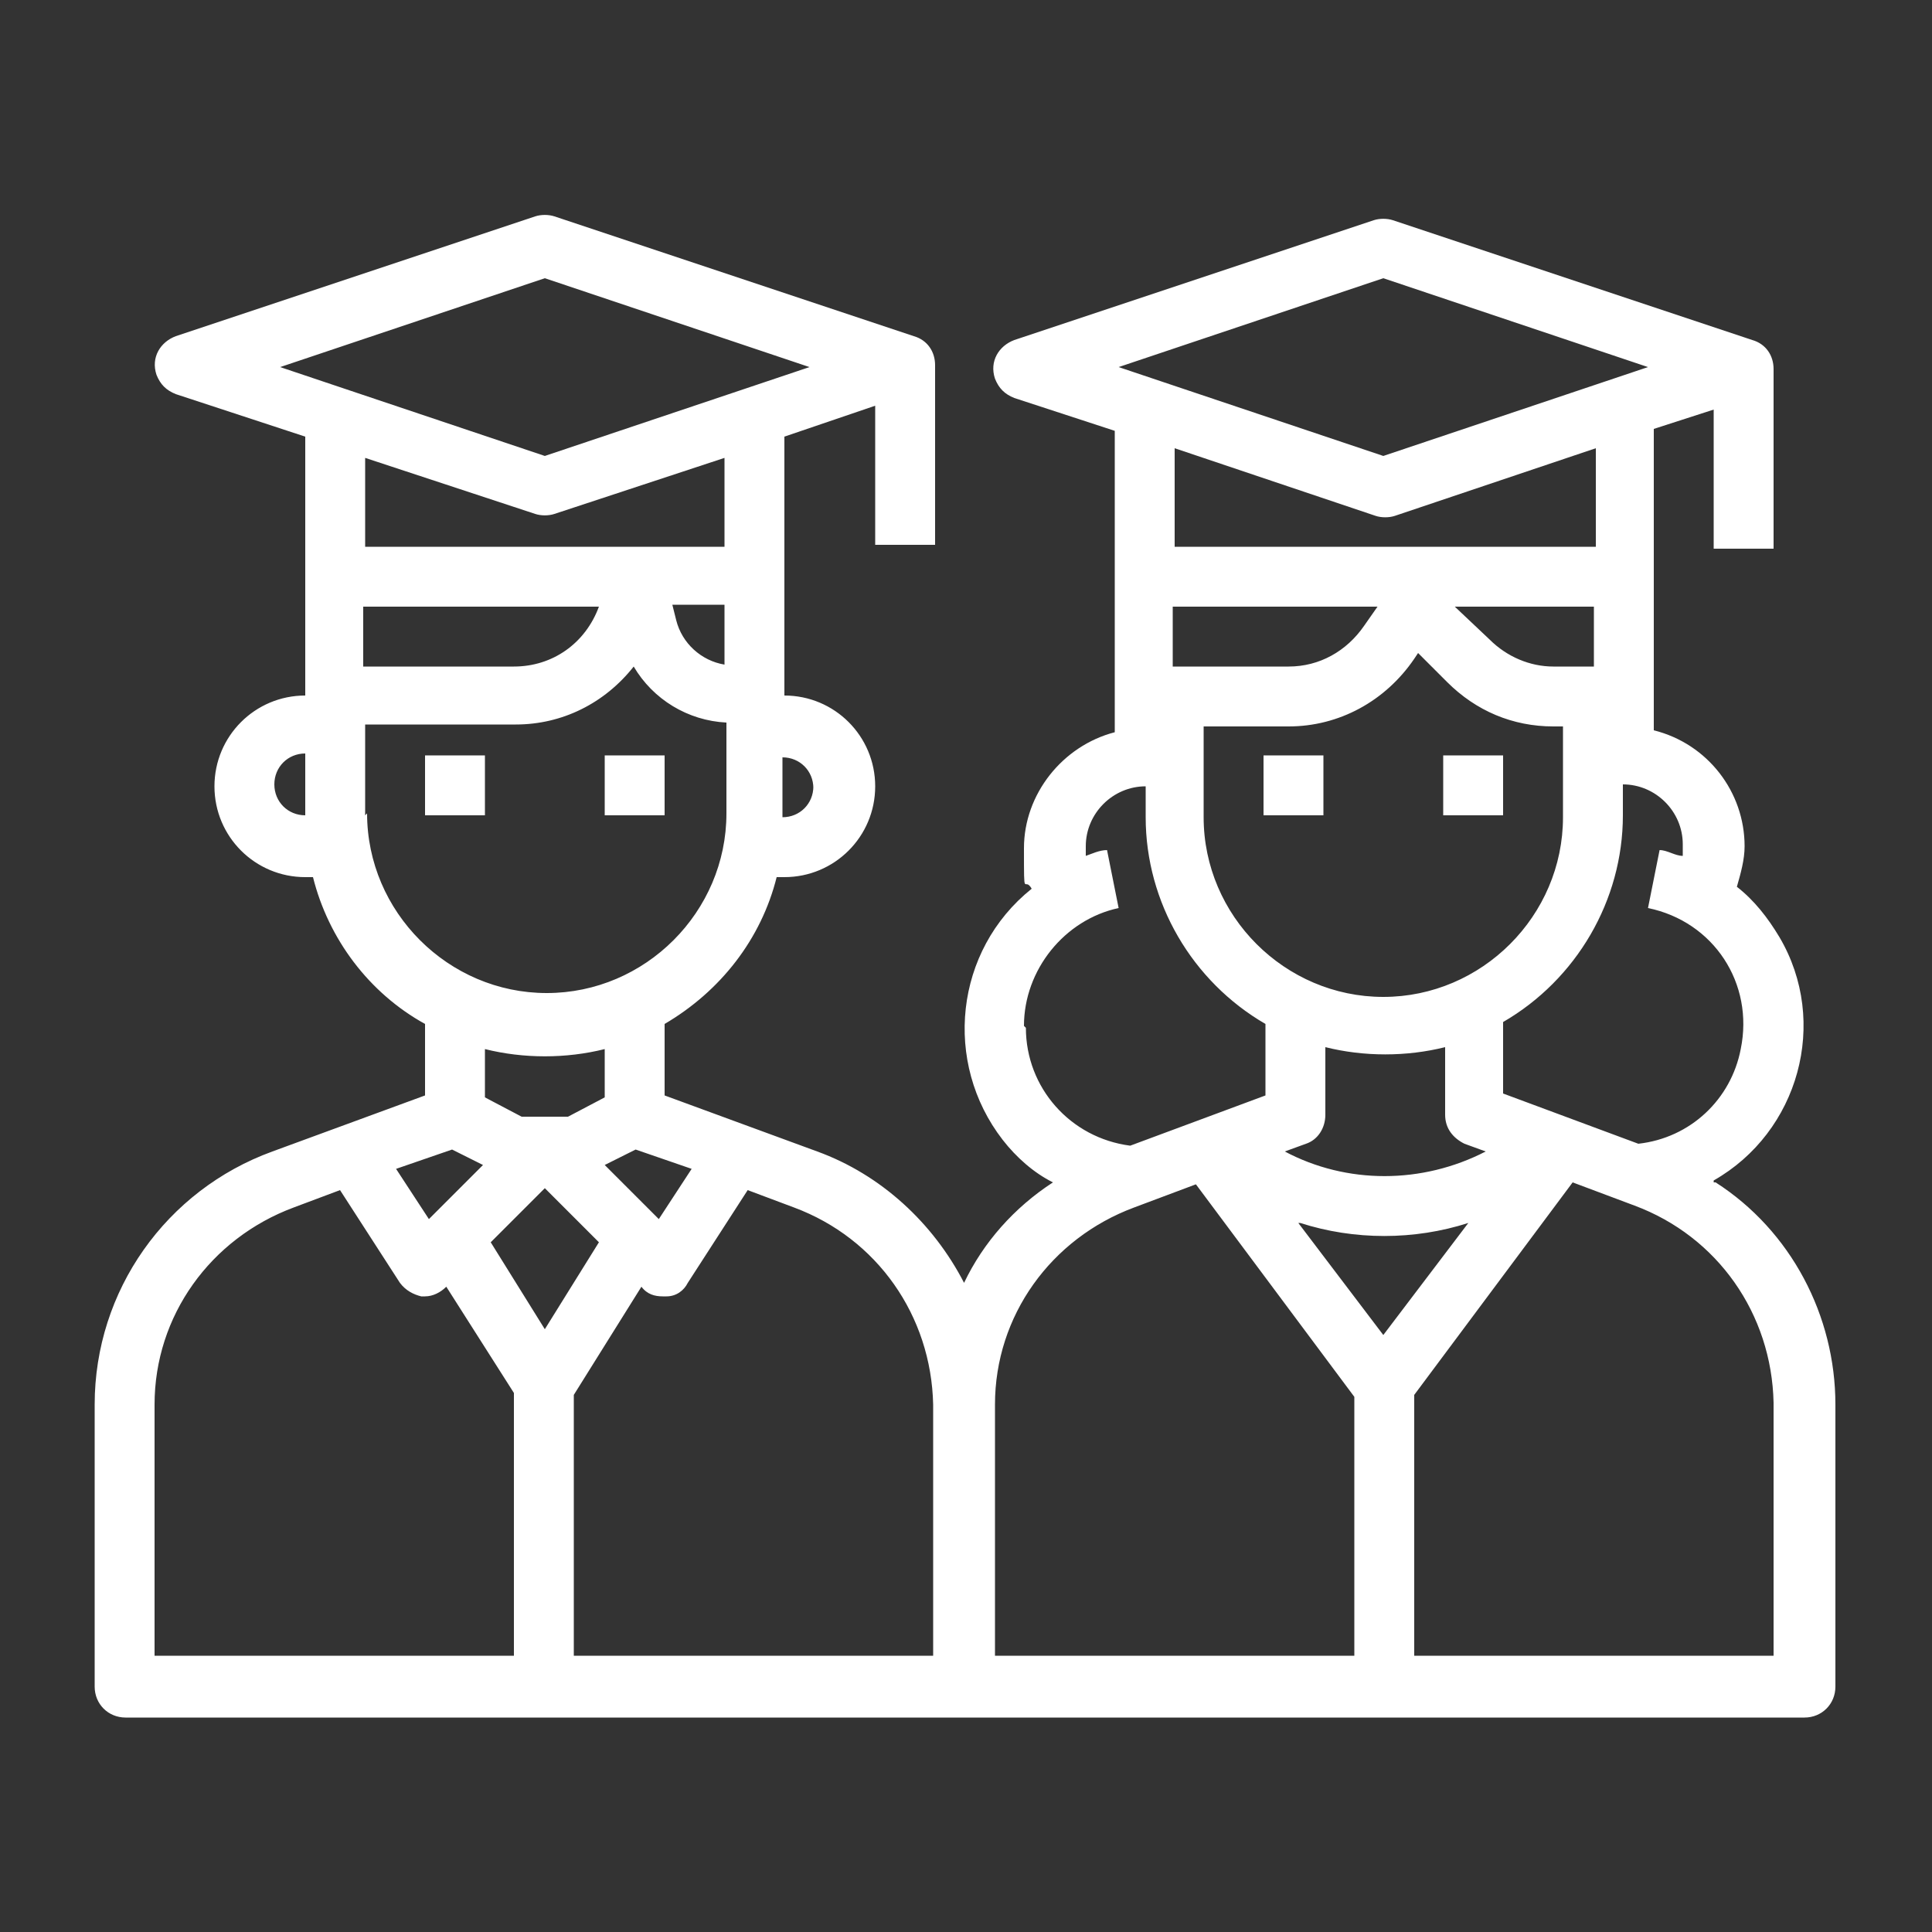 <?xml version="1.0" encoding="UTF-8"?>
<svg id="Capa_1" data-name="Capa 1" xmlns="http://www.w3.org/2000/svg" version="1.1" viewBox="0 0 100 100">
  <rect x="0" y="0" width="100" height="100" fill="#333333" stroke="none"/>
  <defs>
    <style>
      .cls-1 {
        fill: #fff;
        stroke-width: 0px;
      }
    </style>
  </defs>
  <path class="cls-1" d="M22,39.1h3.1v3.1h-3.1v-3.1ZM31.3,39.1h3.1v3.1h-3.1v-3.1ZM65.4,39.1h3.1v3.1h-3.1v-3.1ZM74.7,39.1h3.1v3.1h-3.1v-3.1Z"/>
  <path class="cls-1" d="M88.7,61.1c4.4-2.5,6-8.2,3.4-12.6-.6-1-1.3-1.9-2.2-2.6.2-.7.4-1.4.4-2.1,0-2.8-1.9-5.3-4.7-6v-15.6l3.1-1v7.2h3.1v-9.3c0-.7-.4-1.3-1.1-1.5l-18.6-6.2c-.3-.1-.7-.1-1,0l-18.6,6.2c-.8.3-1.3,1.1-1,2,.2.5.5.8,1,1l5.2,1.7v15.6c-2.7.7-4.7,3.2-4.7,6s0,1.4.4,2.1c-4,3.2-4.6,9-1.5,13,.7.9,1.6,1.7,2.6,2.2-2,1.3-3.6,3.1-4.6,5.2-1.6-3.1-4.3-5.6-7.6-6.8l-7.9-2.9v-3.7c2.9-1.7,5-4.4,5.8-7.6h.4c2.6,0,4.7-2.1,4.7-4.7s-2.1-4.7-4.7-4.7v-13.4l4.7-1.6v7.2h3.1v-9.3c0-.7-.4-1.3-1.1-1.5l-18.6-6.2c-.3-.1-.7-.1-1,0l-18.6,6.2c-.8.3-1.3,1.1-1,2,.2.5.5.8,1,1l6.7,2.2v13.4c-2.6,0-4.7,2.1-4.7,4.7s2.1,4.7,4.7,4.7h.4c.8,3.2,2.9,6,5.8,7.6v3.7l-7.9,2.9c-5.5,2-9.2,7.2-9.2,13.1v14.6c0,.9.7,1.6,1.6,1.6h86.9c.9,0,1.6-.7,1.6-1.6v-14.6c0-4.6-2.3-9-6.2-11.5h-.1ZM15.8,42.2c-.9,0-1.6-.7-1.6-1.6s.7-1.6,1.6-1.6v3.1h0ZM35.8,60.5l-1.7,2.6-2.8-2.8,1.6-.8,2.9,1ZM37.5,34.4c-1.2-.2-2.2-1.1-2.5-2.3l-.2-.8h2.7v3.1ZM37.5,28.3h-18.6v-4.6l8.8,2.9c.3.1.7.1,1,0l8.8-2.9v4.6ZM31,31.4c-.7,1.9-2.4,3.1-4.4,3.1h-7.8v-3.1h12.2ZM42.1,40.7c0,.9-.7,1.6-1.6,1.6v-3.1c.9,0,1.6.7,1.6,1.6h0ZM14.5,19l13.7-4.6,13.7,4.6-13.7,4.6s-13.7-4.6-13.7-4.6ZM18.9,42.2v-4.7h7.8c2.4,0,4.6-1.1,6.1-3,1,1.7,2.8,2.8,4.8,2.9v4.7c0,5.1-4.2,9.3-9.3,9.3s-9.3-4.2-9.3-9.3h0ZM31.3,54.3v2.5l-1.9,1h-2.4l-1.9-1v-2.5c2,.5,4.2.5,6.2,0h0ZM23.4,59.5l1.6.8-2.8,2.8-1.7-2.6,2.9-1ZM26.6,85.7H8v-13c0-4.6,2.9-8.6,7.2-10.2l2.4-.9,3.1,4.8c.3.4.7.6,1.1.7h.2c.4,0,.8-.2,1.1-.5h0l3.5,5.5v13.5h0ZM25.4,64.3l2.8-2.8,2.8,2.8-2.8,4.5-2.8-4.5ZM48.3,85.7h-18.6v-13.5l3.5-5.6h0c.3.4.7.5,1.1.5h.2c.5,0,.9-.3,1.1-.7l3.1-4.8,2.4.9c4.3,1.6,7.1,5.6,7.2,10.2,0,0,0,13,0,13ZM87.1,43.8v.5c-.4,0-.8-.3-1.2-.3l-.6,3c3.4.7,5.5,3.9,4.8,7.3-.5,2.6-2.6,4.6-5.3,4.9l-7-2.6v-3.7c3.8-2.2,6.2-6.3,6.2-10.7v-1.6c1.7,0,3.1,1.4,3.1,3.1h0ZM75.8,59.2l1.1.4c-3.3,1.7-7.2,1.7-10.4,0l1.1-.4c.6-.2,1-.8,1-1.5v-3.5c2,.5,4.2.5,6.2,0v3.5c0,.7.4,1.2,1,1.5ZM71.6,51.6c-5.1,0-9.3-4.2-9.3-9.3v-4.7h4.4c2.6,0,5-1.3,6.5-3.5l.2-.3,1.5,1.5c1.5,1.5,3.4,2.3,5.5,2.3h.5v4.7c0,5.1-4.2,9.3-9.3,9.3ZM60.8,28.3v-5.1l10.4,3.5c.3.1.7.1,1,0l10.4-3.5v5.1h-21.8ZM82.5,31.4v3.1h-2.1c-1.2,0-2.4-.5-3.3-1.4l-1.8-1.7h7.2ZM71.3,31.4l-.7,1c-.9,1.3-2.3,2.1-3.9,2.1h-6v-3.1h10.6ZM71.6,14.4l13.7,4.6-13.7,4.6-13.7-4.6,13.7-4.6ZM53,53.1c0-2.9,2.1-5.5,4.9-6.1l-.6-3c-.4,0-.8.2-1.1.3v-.5c0-1.7,1.4-3.1,3.1-3.1v1.6c0,4.4,2.4,8.5,6.2,10.7v3.7l-7,2.6c-3.1-.4-5.4-3-5.4-6.1h0ZM70.1,85.7h-18.6v-13c0-4.6,2.9-8.6,7.2-10.2l3.2-1.2,8.2,11v13.5h0ZM67.3,63.3c2.8.9,5.9.9,8.7,0l-4.4,5.8-4.4-5.8h.1ZM91.8,85.7h-18.6v-13.5l8.2-11,3.2,1.2c4.3,1.6,7.1,5.6,7.2,10.2v13h0Z"/>
</svg>
